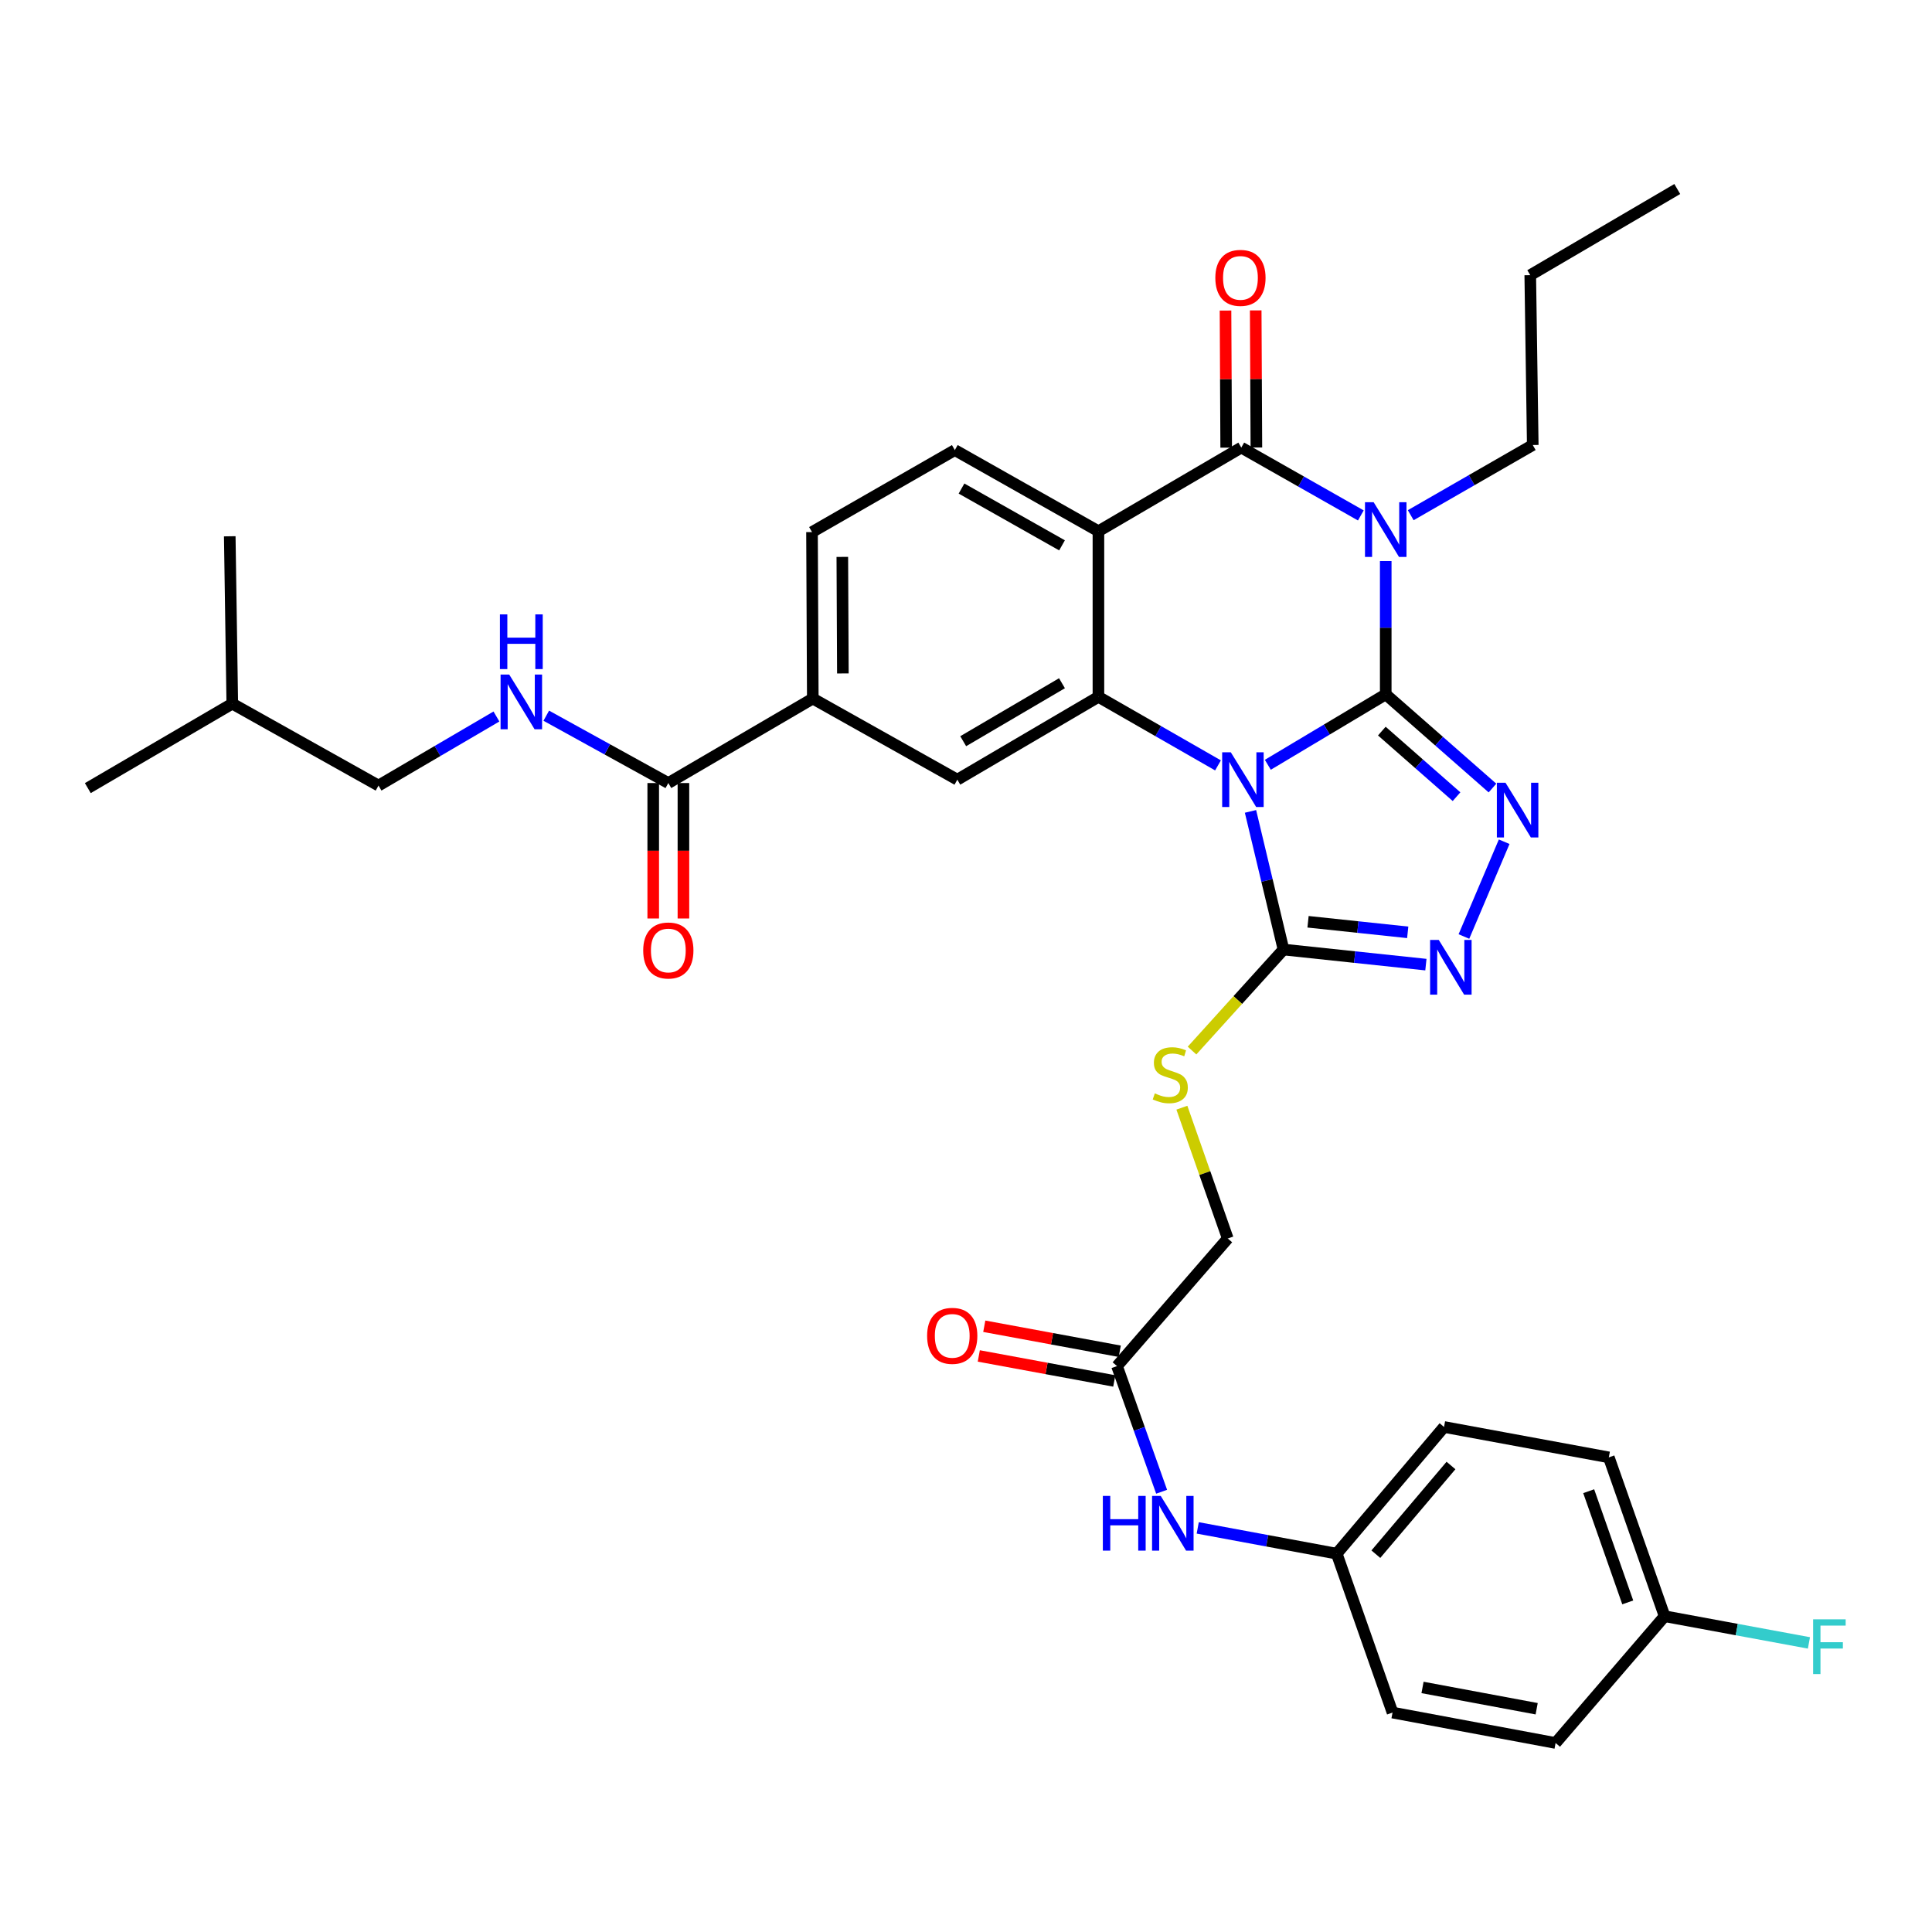 <?xml version='1.0' encoding='iso-8859-1'?>
<svg version='1.1' baseProfile='full'
              xmlns='http://www.w3.org/2000/svg'
                      xmlns:rdkit='http://www.rdkit.org/xml'
                      xmlns:xlink='http://www.w3.org/1999/xlink'
                  xml:space='preserve'
width='1000px' height='1000px' viewBox='0 0 1000 1000'>
<!-- END OF HEADER -->
<rect style='opacity:1.0;fill:#FFFFFF;stroke:none' width='1000' height='1000' x='0' y='0'> </rect>
<path class='bond-0' d='M 717.255,359.391 L 686.739,377.623' style='fill:none;fill-rule:evenodd;stroke:#000000;stroke-width:6px;stroke-linecap:butt;stroke-linejoin:miter;stroke-opacity:1' />
<path class='bond-0' d='M 686.739,377.623 L 656.223,395.854' style='fill:none;fill-rule:evenodd;stroke:#0000FF;stroke-width:6px;stroke-linecap:butt;stroke-linejoin:miter;stroke-opacity:1' />
<path class='bond-1' d='M 717.255,359.391 L 717.255,324.895' style='fill:none;fill-rule:evenodd;stroke:#000000;stroke-width:6px;stroke-linecap:butt;stroke-linejoin:miter;stroke-opacity:1' />
<path class='bond-1' d='M 717.255,324.895 L 717.255,290.399' style='fill:none;fill-rule:evenodd;stroke:#0000FF;stroke-width:6px;stroke-linecap:butt;stroke-linejoin:miter;stroke-opacity:1' />
<path class='bond-5' d='M 717.255,359.391 L 744.878,383.639' style='fill:none;fill-rule:evenodd;stroke:#000000;stroke-width:6px;stroke-linecap:butt;stroke-linejoin:miter;stroke-opacity:1' />
<path class='bond-5' d='M 744.878,383.639 L 772.5,407.888' style='fill:none;fill-rule:evenodd;stroke:#0000FF;stroke-width:6px;stroke-linecap:butt;stroke-linejoin:miter;stroke-opacity:1' />
<path class='bond-5' d='M 715.23,378.412 L 734.566,395.386' style='fill:none;fill-rule:evenodd;stroke:#000000;stroke-width:6px;stroke-linecap:butt;stroke-linejoin:miter;stroke-opacity:1' />
<path class='bond-5' d='M 734.566,395.386 L 753.901,412.36' style='fill:none;fill-rule:evenodd;stroke:#0000FF;stroke-width:6px;stroke-linecap:butt;stroke-linejoin:miter;stroke-opacity:1' />
<path class='bond-3' d='M 630.435,396.165 L 599.489,378.425' style='fill:none;fill-rule:evenodd;stroke:#0000FF;stroke-width:6px;stroke-linecap:butt;stroke-linejoin:miter;stroke-opacity:1' />
<path class='bond-3' d='M 599.489,378.425 L 568.544,360.685' style='fill:none;fill-rule:evenodd;stroke:#000000;stroke-width:6px;stroke-linecap:butt;stroke-linejoin:miter;stroke-opacity:1' />
<path class='bond-6' d='M 647.253,419.977 L 655.794,455.729' style='fill:none;fill-rule:evenodd;stroke:#0000FF;stroke-width:6px;stroke-linecap:butt;stroke-linejoin:miter;stroke-opacity:1' />
<path class='bond-6' d='M 655.794,455.729 L 664.336,491.481' style='fill:none;fill-rule:evenodd;stroke:#000000;stroke-width:6px;stroke-linecap:butt;stroke-linejoin:miter;stroke-opacity:1' />
<path class='bond-2' d='M 704.366,266.791 L 673.427,249.23' style='fill:none;fill-rule:evenodd;stroke:#0000FF;stroke-width:6px;stroke-linecap:butt;stroke-linejoin:miter;stroke-opacity:1' />
<path class='bond-2' d='M 673.427,249.23 L 642.487,231.669' style='fill:none;fill-rule:evenodd;stroke:#000000;stroke-width:6px;stroke-linecap:butt;stroke-linejoin:miter;stroke-opacity:1' />
<path class='bond-20' d='M 730.19,266.667 L 761.771,248.504' style='fill:none;fill-rule:evenodd;stroke:#0000FF;stroke-width:6px;stroke-linecap:butt;stroke-linejoin:miter;stroke-opacity:1' />
<path class='bond-20' d='M 761.771,248.504 L 793.352,230.34' style='fill:none;fill-rule:evenodd;stroke:#000000;stroke-width:6px;stroke-linecap:butt;stroke-linejoin:miter;stroke-opacity:1' />
<path class='bond-4' d='M 642.487,231.669 L 568.544,274.966' style='fill:none;fill-rule:evenodd;stroke:#000000;stroke-width:6px;stroke-linecap:butt;stroke-linejoin:miter;stroke-opacity:1' />
<path class='bond-15' d='M 650.303,231.63 L 650.128,196.147' style='fill:none;fill-rule:evenodd;stroke:#000000;stroke-width:6px;stroke-linecap:butt;stroke-linejoin:miter;stroke-opacity:1' />
<path class='bond-15' d='M 650.128,196.147 L 649.952,160.664' style='fill:none;fill-rule:evenodd;stroke:#FF0000;stroke-width:6px;stroke-linecap:butt;stroke-linejoin:miter;stroke-opacity:1' />
<path class='bond-15' d='M 634.672,231.707 L 634.497,196.224' style='fill:none;fill-rule:evenodd;stroke:#000000;stroke-width:6px;stroke-linecap:butt;stroke-linejoin:miter;stroke-opacity:1' />
<path class='bond-15' d='M 634.497,196.224 L 634.322,160.741' style='fill:none;fill-rule:evenodd;stroke:#FF0000;stroke-width:6px;stroke-linecap:butt;stroke-linejoin:miter;stroke-opacity:1' />
<path class='bond-8' d='M 568.544,360.685 L 495.513,403.557' style='fill:none;fill-rule:evenodd;stroke:#000000;stroke-width:6px;stroke-linecap:butt;stroke-linejoin:miter;stroke-opacity:1' />
<path class='bond-8' d='M 549.676,353.636 L 498.554,383.646' style='fill:none;fill-rule:evenodd;stroke:#000000;stroke-width:6px;stroke-linecap:butt;stroke-linejoin:miter;stroke-opacity:1' />
<path class='bond-36' d='M 568.544,360.685 L 568.544,274.966' style='fill:none;fill-rule:evenodd;stroke:#000000;stroke-width:6px;stroke-linecap:butt;stroke-linejoin:miter;stroke-opacity:1' />
<path class='bond-11' d='M 568.544,274.966 L 494.219,232.963' style='fill:none;fill-rule:evenodd;stroke:#000000;stroke-width:6px;stroke-linecap:butt;stroke-linejoin:miter;stroke-opacity:1' />
<path class='bond-11' d='M 549.705,282.274 L 497.677,252.871' style='fill:none;fill-rule:evenodd;stroke:#000000;stroke-width:6px;stroke-linecap:butt;stroke-linejoin:miter;stroke-opacity:1' />
<path class='bond-7' d='M 778.558,435.679 L 757.722,484.735' style='fill:none;fill-rule:evenodd;stroke:#0000FF;stroke-width:6px;stroke-linecap:butt;stroke-linejoin:miter;stroke-opacity:1' />
<path class='bond-12' d='M 664.336,491.481 L 640.664,517.626' style='fill:none;fill-rule:evenodd;stroke:#000000;stroke-width:6px;stroke-linecap:butt;stroke-linejoin:miter;stroke-opacity:1' />
<path class='bond-12' d='M 640.664,517.626 L 616.992,543.771' style='fill:none;fill-rule:evenodd;stroke:#CCCC00;stroke-width:6px;stroke-linecap:butt;stroke-linejoin:miter;stroke-opacity:1' />
<path class='bond-35' d='M 664.336,491.481 L 701.188,495.386' style='fill:none;fill-rule:evenodd;stroke:#000000;stroke-width:6px;stroke-linecap:butt;stroke-linejoin:miter;stroke-opacity:1' />
<path class='bond-35' d='M 701.188,495.386 L 738.04,499.291' style='fill:none;fill-rule:evenodd;stroke:#0000FF;stroke-width:6px;stroke-linecap:butt;stroke-linejoin:miter;stroke-opacity:1' />
<path class='bond-35' d='M 677.039,477.109 L 702.835,479.842' style='fill:none;fill-rule:evenodd;stroke:#000000;stroke-width:6px;stroke-linecap:butt;stroke-linejoin:miter;stroke-opacity:1' />
<path class='bond-35' d='M 702.835,479.842 L 728.631,482.576' style='fill:none;fill-rule:evenodd;stroke:#0000FF;stroke-width:6px;stroke-linecap:butt;stroke-linejoin:miter;stroke-opacity:1' />
<path class='bond-10' d='M 495.513,403.557 L 420.702,361.571' style='fill:none;fill-rule:evenodd;stroke:#000000;stroke-width:6px;stroke-linecap:butt;stroke-linejoin:miter;stroke-opacity:1' />
<path class='bond-9' d='M 345.925,405.302 L 420.702,361.571' style='fill:none;fill-rule:evenodd;stroke:#000000;stroke-width:6px;stroke-linecap:butt;stroke-linejoin:miter;stroke-opacity:1' />
<path class='bond-13' d='M 345.925,405.302 L 314.337,387.872' style='fill:none;fill-rule:evenodd;stroke:#000000;stroke-width:6px;stroke-linecap:butt;stroke-linejoin:miter;stroke-opacity:1' />
<path class='bond-13' d='M 314.337,387.872 L 282.749,370.441' style='fill:none;fill-rule:evenodd;stroke:#0000FF;stroke-width:6px;stroke-linecap:butt;stroke-linejoin:miter;stroke-opacity:1' />
<path class='bond-18' d='M 338.109,405.302 L 338.109,440.354' style='fill:none;fill-rule:evenodd;stroke:#000000;stroke-width:6px;stroke-linecap:butt;stroke-linejoin:miter;stroke-opacity:1' />
<path class='bond-18' d='M 338.109,440.354 L 338.109,475.405' style='fill:none;fill-rule:evenodd;stroke:#FF0000;stroke-width:6px;stroke-linecap:butt;stroke-linejoin:miter;stroke-opacity:1' />
<path class='bond-18' d='M 353.74,405.302 L 353.74,440.354' style='fill:none;fill-rule:evenodd;stroke:#000000;stroke-width:6px;stroke-linecap:butt;stroke-linejoin:miter;stroke-opacity:1' />
<path class='bond-18' d='M 353.74,440.354 L 353.74,475.405' style='fill:none;fill-rule:evenodd;stroke:#FF0000;stroke-width:6px;stroke-linecap:butt;stroke-linejoin:miter;stroke-opacity:1' />
<path class='bond-37' d='M 420.702,361.571 L 420.293,275.401' style='fill:none;fill-rule:evenodd;stroke:#000000;stroke-width:6px;stroke-linecap:butt;stroke-linejoin:miter;stroke-opacity:1' />
<path class='bond-37' d='M 436.271,348.571 L 435.985,288.252' style='fill:none;fill-rule:evenodd;stroke:#000000;stroke-width:6px;stroke-linecap:butt;stroke-linejoin:miter;stroke-opacity:1' />
<path class='bond-17' d='M 494.219,232.963 L 420.293,275.401' style='fill:none;fill-rule:evenodd;stroke:#000000;stroke-width:6px;stroke-linecap:butt;stroke-linejoin:miter;stroke-opacity:1' />
<path class='bond-21' d='M 611.737,573.338 L 623.613,607.191' style='fill:none;fill-rule:evenodd;stroke:#CCCC00;stroke-width:6px;stroke-linecap:butt;stroke-linejoin:miter;stroke-opacity:1' />
<path class='bond-21' d='M 623.613,607.191 L 635.488,641.043' style='fill:none;fill-rule:evenodd;stroke:#000000;stroke-width:6px;stroke-linecap:butt;stroke-linejoin:miter;stroke-opacity:1' />
<path class='bond-23' d='M 256.955,370.86 L 226.438,388.733' style='fill:none;fill-rule:evenodd;stroke:#0000FF;stroke-width:6px;stroke-linecap:butt;stroke-linejoin:miter;stroke-opacity:1' />
<path class='bond-23' d='M 226.438,388.733 L 195.92,406.605' style='fill:none;fill-rule:evenodd;stroke:#000000;stroke-width:6px;stroke-linecap:butt;stroke-linejoin:miter;stroke-opacity:1' />
<path class='bond-14' d='M 578.166,707.093 L 635.488,641.043' style='fill:none;fill-rule:evenodd;stroke:#000000;stroke-width:6px;stroke-linecap:butt;stroke-linejoin:miter;stroke-opacity:1' />
<path class='bond-16' d='M 578.166,707.093 L 589.71,739.609' style='fill:none;fill-rule:evenodd;stroke:#000000;stroke-width:6px;stroke-linecap:butt;stroke-linejoin:miter;stroke-opacity:1' />
<path class='bond-16' d='M 589.71,739.609 L 601.255,772.125' style='fill:none;fill-rule:evenodd;stroke:#0000FF;stroke-width:6px;stroke-linecap:butt;stroke-linejoin:miter;stroke-opacity:1' />
<path class='bond-19' d='M 579.585,699.407 L 544.522,692.935' style='fill:none;fill-rule:evenodd;stroke:#000000;stroke-width:6px;stroke-linecap:butt;stroke-linejoin:miter;stroke-opacity:1' />
<path class='bond-19' d='M 544.522,692.935 L 509.46,686.463' style='fill:none;fill-rule:evenodd;stroke:#FF0000;stroke-width:6px;stroke-linecap:butt;stroke-linejoin:miter;stroke-opacity:1' />
<path class='bond-19' d='M 576.747,714.778 L 541.685,708.306' style='fill:none;fill-rule:evenodd;stroke:#000000;stroke-width:6px;stroke-linecap:butt;stroke-linejoin:miter;stroke-opacity:1' />
<path class='bond-19' d='M 541.685,708.306 L 506.623,701.834' style='fill:none;fill-rule:evenodd;stroke:#FF0000;stroke-width:6px;stroke-linecap:butt;stroke-linejoin:miter;stroke-opacity:1' />
<path class='bond-22' d='M 619.946,790.835 L 655.913,797.507' style='fill:none;fill-rule:evenodd;stroke:#0000FF;stroke-width:6px;stroke-linecap:butt;stroke-linejoin:miter;stroke-opacity:1' />
<path class='bond-22' d='M 655.913,797.507 L 691.881,804.178' style='fill:none;fill-rule:evenodd;stroke:#000000;stroke-width:6px;stroke-linecap:butt;stroke-linejoin:miter;stroke-opacity:1' />
<path class='bond-31' d='M 793.352,230.34 L 792.058,142.425' style='fill:none;fill-rule:evenodd;stroke:#000000;stroke-width:6px;stroke-linecap:butt;stroke-linejoin:miter;stroke-opacity:1' />
<path class='bond-26' d='M 691.881,804.178 L 720.772,886.423' style='fill:none;fill-rule:evenodd;stroke:#000000;stroke-width:6px;stroke-linecap:butt;stroke-linejoin:miter;stroke-opacity:1' />
<path class='bond-27' d='M 691.881,804.178 L 747.432,738.598' style='fill:none;fill-rule:evenodd;stroke:#000000;stroke-width:6px;stroke-linecap:butt;stroke-linejoin:miter;stroke-opacity:1' />
<path class='bond-27' d='M 712.141,804.444 L 751.026,758.538' style='fill:none;fill-rule:evenodd;stroke:#000000;stroke-width:6px;stroke-linecap:butt;stroke-linejoin:miter;stroke-opacity:1' />
<path class='bond-30' d='M 195.92,406.605 L 120.231,364.21' style='fill:none;fill-rule:evenodd;stroke:#000000;stroke-width:6px;stroke-linecap:butt;stroke-linejoin:miter;stroke-opacity:1' />
<path class='bond-24' d='M 861.599,836.552 L 832.725,754.333' style='fill:none;fill-rule:evenodd;stroke:#000000;stroke-width:6px;stroke-linecap:butt;stroke-linejoin:miter;stroke-opacity:1' />
<path class='bond-24' d='M 842.52,829.398 L 822.308,771.845' style='fill:none;fill-rule:evenodd;stroke:#000000;stroke-width:6px;stroke-linecap:butt;stroke-linejoin:miter;stroke-opacity:1' />
<path class='bond-25' d='M 861.599,836.552 L 898.951,843.458' style='fill:none;fill-rule:evenodd;stroke:#000000;stroke-width:6px;stroke-linecap:butt;stroke-linejoin:miter;stroke-opacity:1' />
<path class='bond-25' d='M 898.951,843.458 L 936.303,850.364' style='fill:none;fill-rule:evenodd;stroke:#33CCCC;stroke-width:6px;stroke-linecap:butt;stroke-linejoin:miter;stroke-opacity:1' />
<path class='bond-38' d='M 861.599,836.552 L 805.171,902.167' style='fill:none;fill-rule:evenodd;stroke:#000000;stroke-width:6px;stroke-linecap:butt;stroke-linejoin:miter;stroke-opacity:1' />
<path class='bond-29' d='M 720.772,886.423 L 805.171,902.167' style='fill:none;fill-rule:evenodd;stroke:#000000;stroke-width:6px;stroke-linecap:butt;stroke-linejoin:miter;stroke-opacity:1' />
<path class='bond-29' d='M 736.299,873.419 L 795.377,884.44' style='fill:none;fill-rule:evenodd;stroke:#000000;stroke-width:6px;stroke-linecap:butt;stroke-linejoin:miter;stroke-opacity:1' />
<path class='bond-28' d='M 747.432,738.598 L 832.725,754.333' style='fill:none;fill-rule:evenodd;stroke:#000000;stroke-width:6px;stroke-linecap:butt;stroke-linejoin:miter;stroke-opacity:1' />
<path class='bond-32' d='M 120.231,364.21 L 118.92,277.58' style='fill:none;fill-rule:evenodd;stroke:#000000;stroke-width:6px;stroke-linecap:butt;stroke-linejoin:miter;stroke-opacity:1' />
<path class='bond-33' d='M 120.231,364.21 L 45.455,407.925' style='fill:none;fill-rule:evenodd;stroke:#000000;stroke-width:6px;stroke-linecap:butt;stroke-linejoin:miter;stroke-opacity:1' />
<path class='bond-34' d='M 792.058,142.425 L 868.155,97.833' style='fill:none;fill-rule:evenodd;stroke:#000000;stroke-width:6px;stroke-linecap:butt;stroke-linejoin:miter;stroke-opacity:1' />
<path  class='atom-1' d='M 637.07 389.397
L 646.35 404.397
Q 647.27 405.877, 648.75 408.557
Q 650.23 411.237, 650.31 411.397
L 650.31 389.397
L 654.07 389.397
L 654.07 417.717
L 650.19 417.717
L 640.23 401.317
Q 639.07 399.397, 637.83 397.197
Q 636.63 394.997, 636.27 394.317
L 636.27 417.717
L 632.59 417.717
L 632.59 389.397
L 637.07 389.397
' fill='#0000FF'/>
<path  class='atom-2' d='M 710.995 259.947
L 720.275 274.947
Q 721.195 276.427, 722.675 279.107
Q 724.155 281.787, 724.235 281.947
L 724.235 259.947
L 727.995 259.947
L 727.995 288.267
L 724.115 288.267
L 714.155 271.867
Q 712.995 269.947, 711.755 267.747
Q 710.555 265.547, 710.195 264.867
L 710.195 288.267
L 706.515 288.267
L 706.515 259.947
L 710.995 259.947
' fill='#0000FF'/>
<path  class='atom-6' d='M 779.251 405.15
L 788.531 420.15
Q 789.451 421.63, 790.931 424.31
Q 792.411 426.99, 792.491 427.15
L 792.491 405.15
L 796.251 405.15
L 796.251 433.47
L 792.371 433.47
L 782.411 417.07
Q 781.251 415.15, 780.011 412.95
Q 778.811 410.75, 778.451 410.07
L 778.451 433.47
L 774.771 433.47
L 774.771 405.15
L 779.251 405.15
' fill='#0000FF'/>
<path  class='atom-8' d='M 744.697 486.5
L 753.977 501.5
Q 754.897 502.98, 756.377 505.66
Q 757.857 508.34, 757.937 508.5
L 757.937 486.5
L 761.697 486.5
L 761.697 514.82
L 757.817 514.82
L 747.857 498.42
Q 746.697 496.5, 745.457 494.3
Q 744.257 492.1, 743.897 491.42
L 743.897 514.82
L 740.217 514.82
L 740.217 486.5
L 744.697 486.5
' fill='#0000FF'/>
<path  class='atom-13' d='M 597.729 565.931
Q 598.049 566.051, 599.369 566.611
Q 600.689 567.171, 602.129 567.531
Q 603.609 567.851, 605.049 567.851
Q 607.729 567.851, 609.289 566.571
Q 610.849 565.251, 610.849 562.971
Q 610.849 561.411, 610.049 560.451
Q 609.289 559.491, 608.089 558.971
Q 606.889 558.451, 604.889 557.851
Q 602.369 557.091, 600.849 556.371
Q 599.369 555.651, 598.289 554.131
Q 597.249 552.611, 597.249 550.051
Q 597.249 546.491, 599.649 544.291
Q 602.089 542.091, 606.889 542.091
Q 610.169 542.091, 613.889 543.651
L 612.969 546.731
Q 609.569 545.331, 607.009 545.331
Q 604.249 545.331, 602.729 546.491
Q 601.209 547.611, 601.249 549.571
Q 601.249 551.091, 602.009 552.011
Q 602.809 552.931, 603.929 553.451
Q 605.089 553.971, 607.009 554.571
Q 609.569 555.371, 611.089 556.171
Q 612.609 556.971, 613.689 558.611
Q 614.809 560.211, 614.809 562.971
Q 614.809 566.891, 612.169 569.011
Q 609.569 571.091, 605.209 571.091
Q 602.689 571.091, 600.769 570.531
Q 598.889 570.011, 596.649 569.091
L 597.729 565.931
' fill='#CCCC00'/>
<path  class='atom-14' d='M 263.577 349.156
L 272.857 364.156
Q 273.777 365.636, 275.257 368.316
Q 276.737 370.996, 276.817 371.156
L 276.817 349.156
L 280.577 349.156
L 280.577 377.476
L 276.697 377.476
L 266.737 361.076
Q 265.577 359.156, 264.337 356.956
Q 263.137 354.756, 262.777 354.076
L 262.777 377.476
L 259.097 377.476
L 259.097 349.156
L 263.577 349.156
' fill='#0000FF'/>
<path  class='atom-14' d='M 258.757 318.004
L 262.597 318.004
L 262.597 330.044
L 277.077 330.044
L 277.077 318.004
L 280.917 318.004
L 280.917 346.324
L 277.077 346.324
L 277.077 333.244
L 262.597 333.244
L 262.597 346.324
L 258.757 346.324
L 258.757 318.004
' fill='#0000FF'/>
<path  class='atom-16' d='M 629.053 143.825
Q 629.053 137.025, 632.413 133.225
Q 635.773 129.425, 642.053 129.425
Q 648.333 129.425, 651.693 133.225
Q 655.053 137.025, 655.053 143.825
Q 655.053 150.705, 651.653 154.625
Q 648.253 158.505, 642.053 158.505
Q 635.813 158.505, 632.413 154.625
Q 629.053 150.745, 629.053 143.825
M 642.053 155.305
Q 646.373 155.305, 648.693 152.425
Q 651.053 149.505, 651.053 143.825
Q 651.053 138.265, 648.693 135.465
Q 646.373 132.625, 642.053 132.625
Q 637.733 132.625, 635.373 135.425
Q 633.053 138.225, 633.053 143.825
Q 633.053 149.545, 635.373 152.425
Q 637.733 155.305, 642.053 155.305
' fill='#FF0000'/>
<path  class='atom-17' d='M 570.829 774.283
L 574.669 774.283
L 574.669 786.323
L 589.149 786.323
L 589.149 774.283
L 592.989 774.283
L 592.989 802.603
L 589.149 802.603
L 589.149 789.523
L 574.669 789.523
L 574.669 802.603
L 570.829 802.603
L 570.829 774.283
' fill='#0000FF'/>
<path  class='atom-17' d='M 600.789 774.283
L 610.069 789.283
Q 610.989 790.763, 612.469 793.443
Q 613.949 796.123, 614.029 796.283
L 614.029 774.283
L 617.789 774.283
L 617.789 802.603
L 613.909 802.603
L 603.949 786.203
Q 602.789 784.283, 601.549 782.083
Q 600.349 779.883, 599.989 779.203
L 599.989 802.603
L 596.309 802.603
L 596.309 774.283
L 600.789 774.283
' fill='#0000FF'/>
<path  class='atom-19' d='M 332.925 491.969
Q 332.925 485.169, 336.285 481.369
Q 339.645 477.569, 345.925 477.569
Q 352.205 477.569, 355.565 481.369
Q 358.925 485.169, 358.925 491.969
Q 358.925 498.849, 355.525 502.769
Q 352.125 506.649, 345.925 506.649
Q 339.685 506.649, 336.285 502.769
Q 332.925 498.889, 332.925 491.969
M 345.925 503.449
Q 350.245 503.449, 352.565 500.569
Q 354.925 497.649, 354.925 491.969
Q 354.925 486.409, 352.565 483.609
Q 350.245 480.769, 345.925 480.769
Q 341.605 480.769, 339.245 483.569
Q 336.925 486.369, 336.925 491.969
Q 336.925 497.689, 339.245 500.569
Q 341.605 503.449, 345.925 503.449
' fill='#FF0000'/>
<path  class='atom-20' d='M 479.873 691.429
Q 479.873 684.629, 483.233 680.829
Q 486.593 677.029, 492.873 677.029
Q 499.153 677.029, 502.513 680.829
Q 505.873 684.629, 505.873 691.429
Q 505.873 698.309, 502.473 702.229
Q 499.073 706.109, 492.873 706.109
Q 486.633 706.109, 483.233 702.229
Q 479.873 698.349, 479.873 691.429
M 492.873 702.909
Q 497.193 702.909, 499.513 700.029
Q 501.873 697.109, 501.873 691.429
Q 501.873 685.869, 499.513 683.069
Q 497.193 680.229, 492.873 680.229
Q 488.553 680.229, 486.193 683.029
Q 483.873 685.829, 483.873 691.429
Q 483.873 697.149, 486.193 700.029
Q 488.553 702.909, 492.873 702.909
' fill='#FF0000'/>
<path  class='atom-26' d='M 938.471 838.162
L 955.311 838.162
L 955.311 841.402
L 942.271 841.402
L 942.271 850.002
L 953.871 850.002
L 953.871 853.282
L 942.271 853.282
L 942.271 866.482
L 938.471 866.482
L 938.471 838.162
' fill='#33CCCC'/>
</svg>
